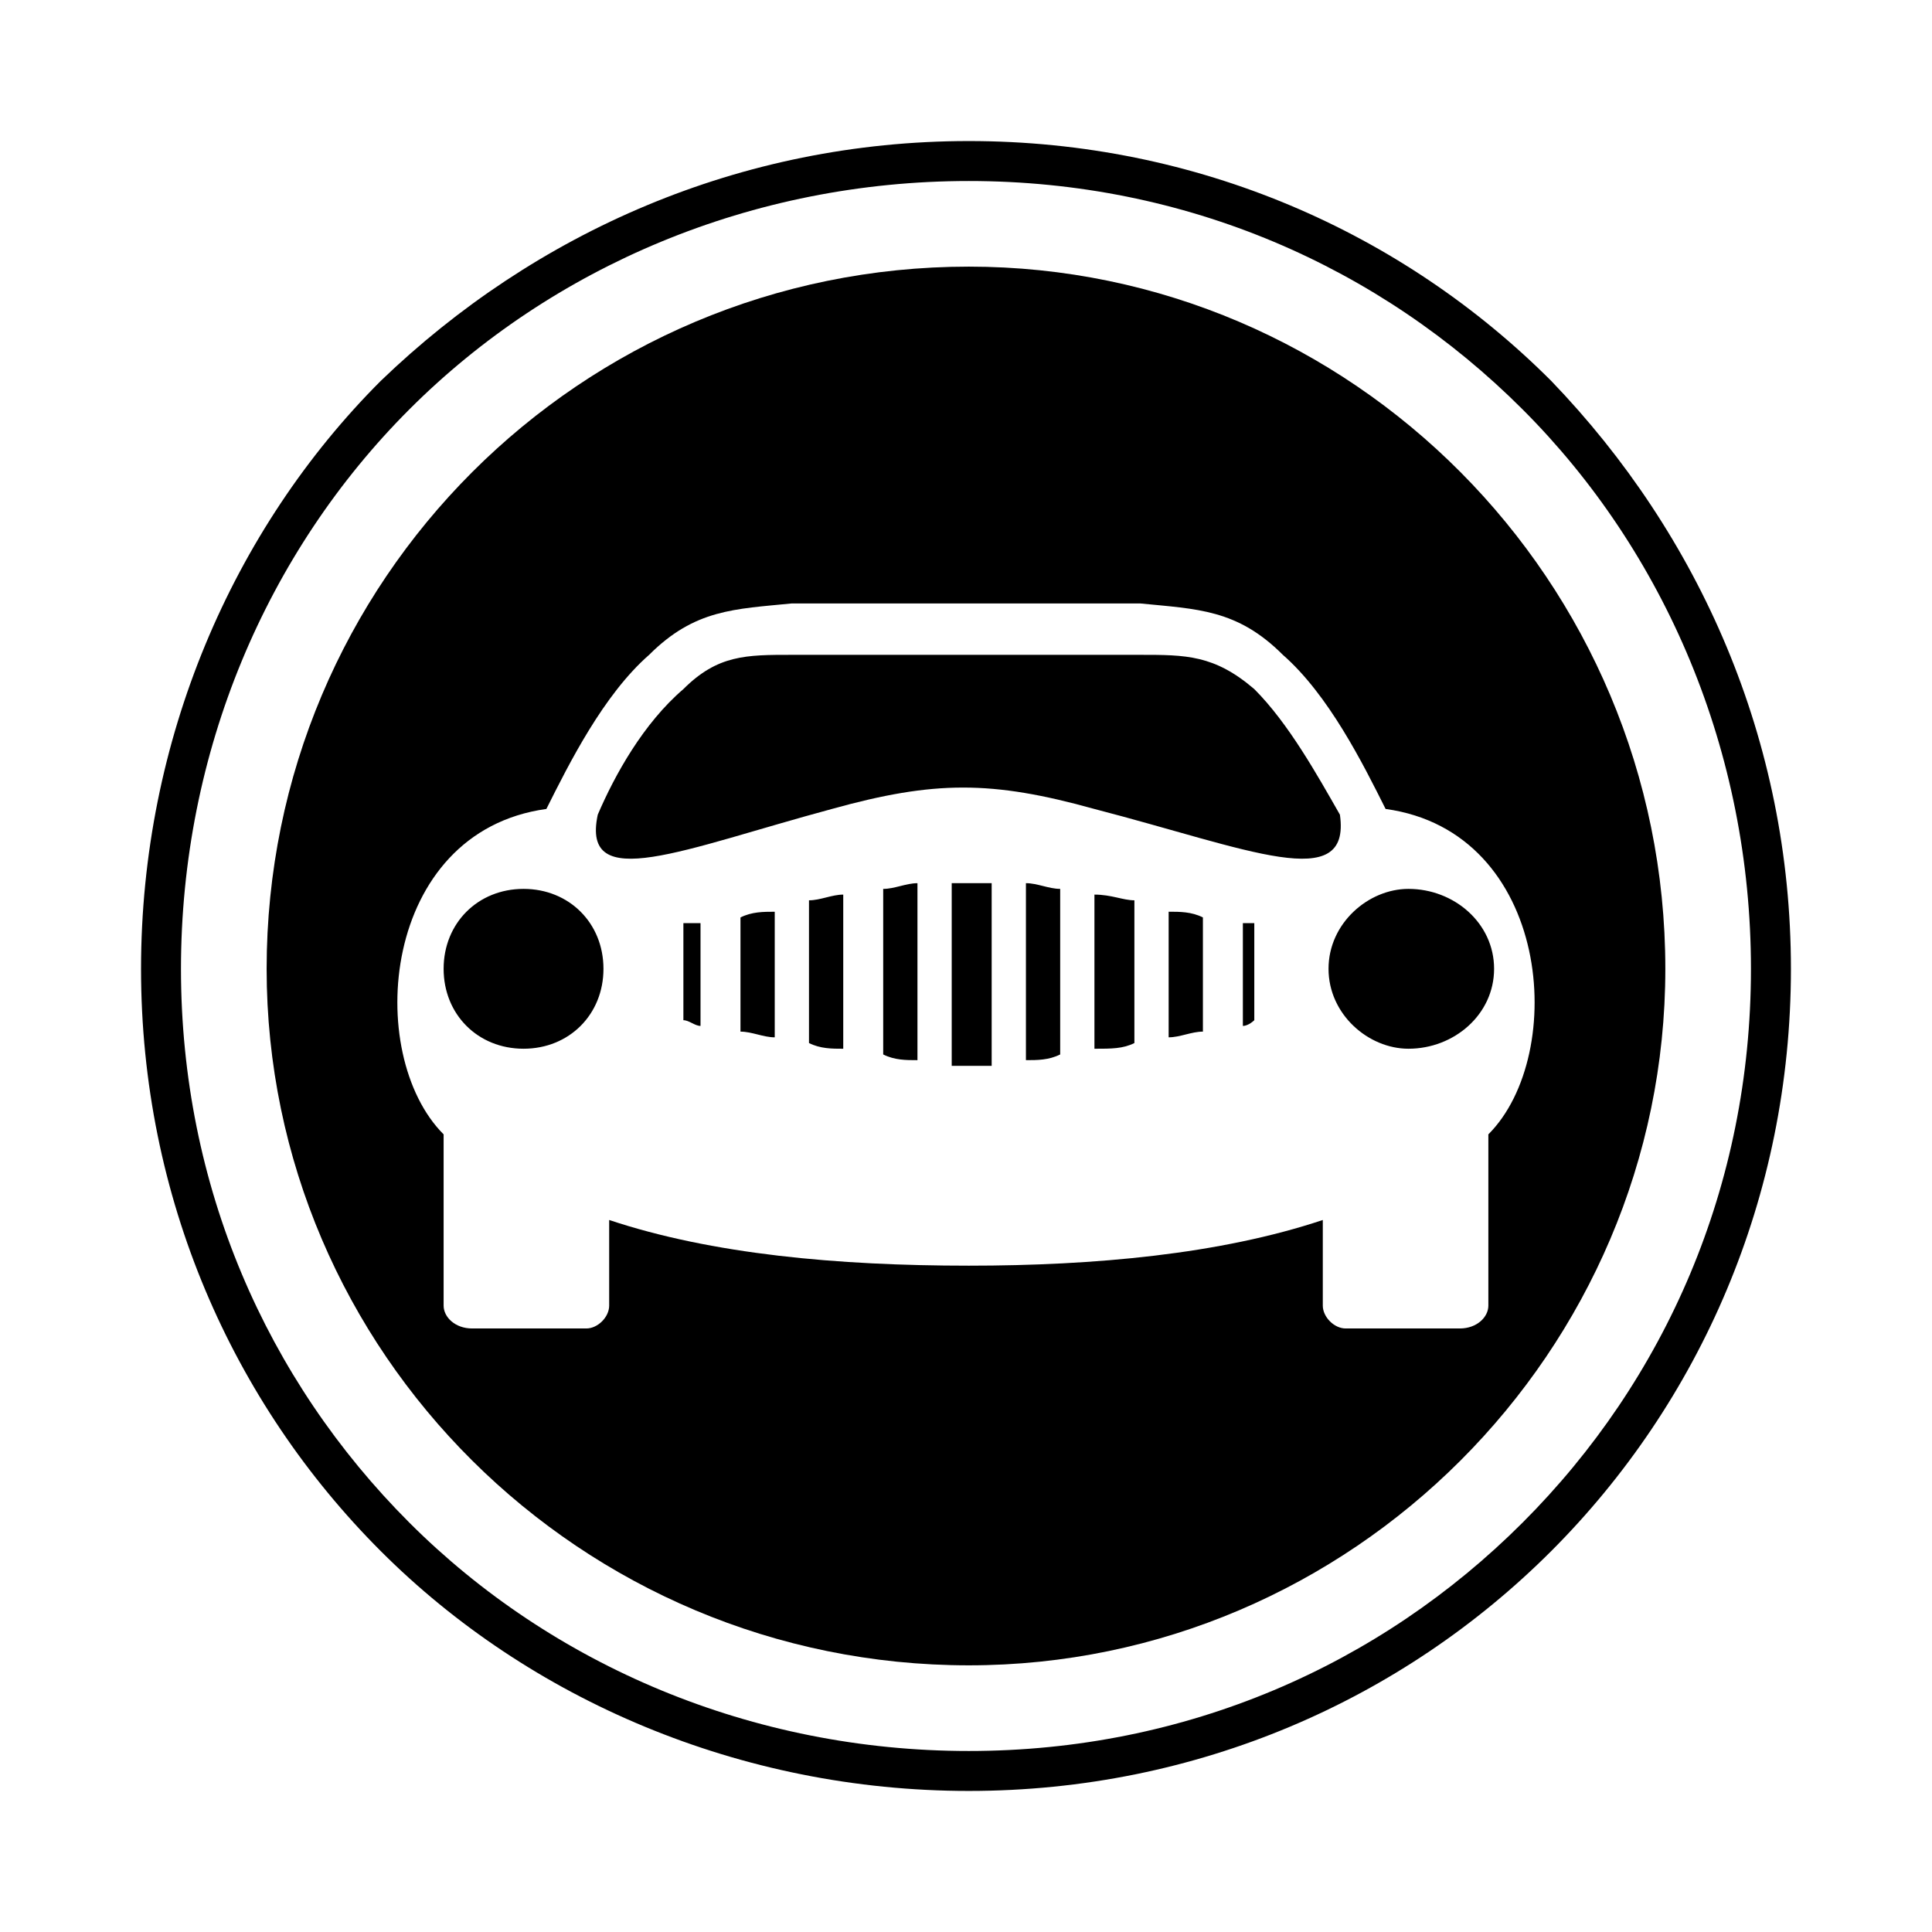 <?xml version="1.0" encoding="UTF-8"?>
<!-- The Best Svg Icon site in the world: iconSvg.co, Visit us! https://iconsvg.co -->
<svg fill="#000000" width="800px" height="800px" version="1.1" viewBox="144 144 512 512" xmlns="http://www.w3.org/2000/svg">
 <g>
  <path d="m400.75 181.38c60.52 0 114.98 24.207 154.32 63.543 39.336 40.848 63.543 95.316 63.543 155.83 0 60.52-24.207 114.98-63.543 154.32-39.336 39.336-93.801 63.543-154.32 63.543-60.52 0-116.5-24.207-155.83-63.543-39.336-39.336-63.543-93.801-63.543-154.32 0-60.52 24.207-116.5 63.543-155.83 40.848-39.336 95.316-63.543 155.83-63.543zm0 10.59c-57.492 0-110.45 22.695-148.27 60.52s-60.52 90.777-60.52 148.27c0 57.492 22.695 108.93 60.52 146.75 37.824 37.824 90.777 60.52 148.27 60.52 57.492 0 108.93-22.695 146.75-60.52 37.824-37.824 60.52-89.262 60.52-146.75 0-57.492-22.695-110.45-60.52-148.27-37.824-37.824-89.262-60.52-146.75-60.52z"/>
  <path d="m400.75 214.66c101.37 0 184.58 83.211 184.58 186.09 0 101.37-83.211 184.58-184.58 184.58-102.88 0-186.09-83.211-186.09-184.58 0-102.88 83.211-186.09 186.09-186.09zm-98.34 145.24c4.539-10.59 12.105-24.207 22.695-33.285 9.078-9.078 16.641-9.078 28.746-9.078h92.289c12.105 0 19.668 0 30.258 9.078 9.078 9.078 16.641 22.695 22.695 33.285 3.027 21.18-24.207 9.078-65.055-1.512-27.234-7.566-42.363-7.566-69.594 0-39.336 10.59-66.57 22.695-62.031 1.512zm27.234 28.746v27.234c-1.512 0-3.027-1.512-4.539-1.512v-25.723h4.539zm19.668-3.027v33.285c-3.027 0-6.051-1.512-9.078-1.512v-30.258c3.027-1.512 6.051-1.512 9.078-1.512zm18.156-4.539v40.848c-3.027 0-6.051 0-9.078-1.512v-37.824c3.027 0 6.051-1.512 9.078-1.512zm19.668-3.027v46.902c-3.027 0-6.051 0-9.078-1.512v-43.875c3.027 0 6.051-1.512 9.078-1.512zm19.668 0v48.414h-6.051-4.539v-48.414h4.539 6.051zm18.156 1.512v43.875c-3.027 1.512-6.051 1.512-9.078 1.512v-46.902c3.027 0 6.051 1.512 9.078 1.512zm19.668 3.027v37.824c-3.027 1.512-6.051 1.512-10.59 1.512v-40.848c4.539 0 7.566 1.512 10.59 1.512zm18.156 4.539v30.258c-3.027 0-6.051 1.512-9.078 1.512v-33.285c3.027 0 6.051 0 9.078 1.512zm10.59 28.746v-27.234h3.027v25.723s-1.512 1.512-3.027 1.512zm-190.63-36.312c12.105 0 21.18 9.078 21.18 21.18 0 12.105-9.078 21.18-21.18 21.18-12.105 0-21.18-9.078-21.18-21.18 0-12.105 9.078-21.18 21.18-21.18zm234.51 0c12.105 0 22.695 9.078 22.695 21.18 0 12.105-10.59 21.18-22.695 21.18-10.59 0-21.18-9.078-21.18-21.18 0-12.105 10.59-21.18 21.18-21.18zm-163.4-75.648c-15.129 1.512-25.719 1.512-37.824 13.617-12.105 10.59-21.18 28.746-27.234 40.848-43.875 6.051-48.414 65.055-27.234 86.238v45.387c0 3.027 3.027 6.051 7.566 6.051h30.258c3.027 0 6.051-3.027 6.051-6.051v-22.695c27.234 9.078 60.52 12.105 95.316 12.105 33.285 0 66.57-3.027 93.801-12.105v22.695c0 3.027 3.027 6.051 6.051 6.051h30.258c4.539 0 7.566-3.027 7.566-6.051v-45.387c21.18-21.18 16.641-80.188-27.234-86.238-6.051-12.105-15.129-30.258-27.234-40.848-12.105-12.105-22.695-12.105-37.824-13.617h-92.289z" fill-rule="evenodd"/>
 </g>
</svg>